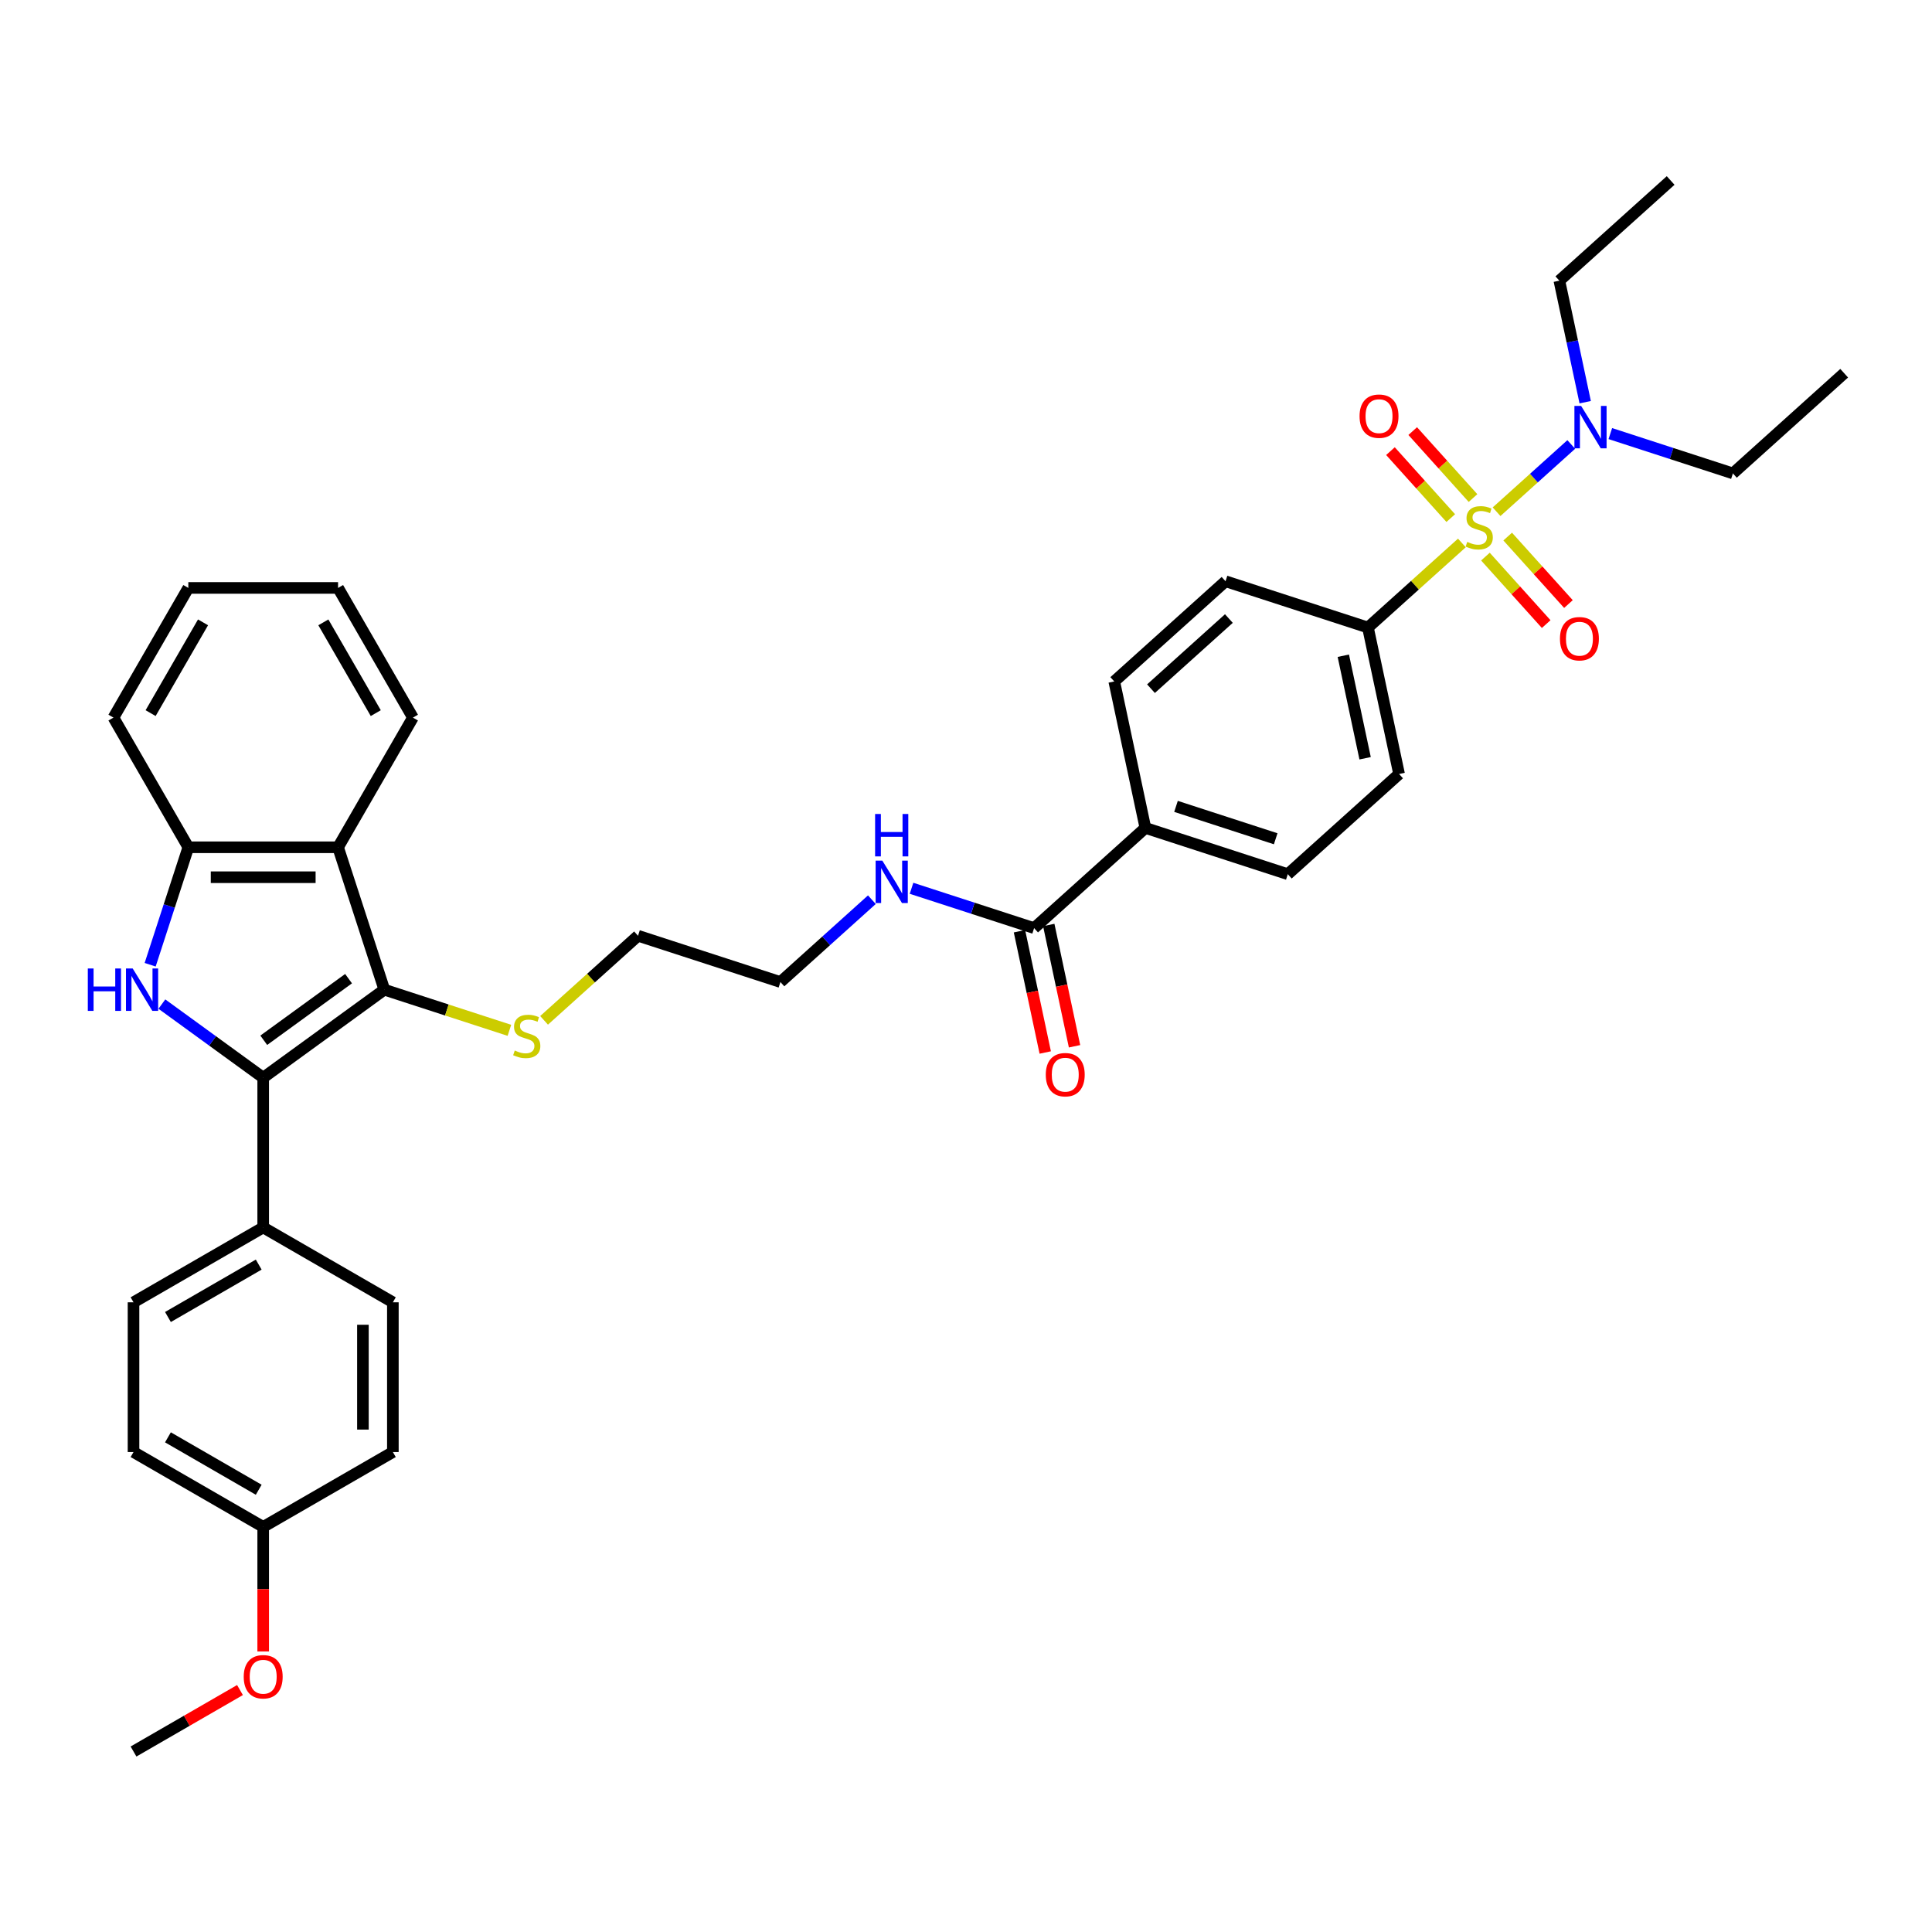 <?xml version='1.0' encoding='iso-8859-1'?>
<svg version='1.1' baseProfile='full'
              xmlns='http://www.w3.org/2000/svg'
                      xmlns:rdkit='http://www.rdkit.org/xml'
                      xmlns:xlink='http://www.w3.org/1999/xlink'
                  xml:space='preserve'
width='1000px' height='1000px' viewBox='0 0 1000 1000'>
<!-- END OF HEADER -->
<rect style='opacity:1.0;fill:#FFFFFF;stroke:none' width='1000' height='1000' x='0' y='0'> </rect>
<path class='bond-5' d='M 756.667,281.029 L 732.356,302.919' style='fill:none;fill-rule:evenodd;stroke:#CCCC00;stroke-width:6px;stroke-linecap:butt;stroke-linejoin:miter;stroke-opacity:1' />
<path class='bond-5' d='M 732.356,302.919 L 708.045,324.808' style='fill:none;fill-rule:evenodd;stroke:#000000;stroke-width:6px;stroke-linecap:butt;stroke-linejoin:miter;stroke-opacity:1' />
<path class='bond-6' d='M 774.617,264.867 L 793.948,247.461' style='fill:none;fill-rule:evenodd;stroke:#CCCC00;stroke-width:6px;stroke-linecap:butt;stroke-linejoin:miter;stroke-opacity:1' />
<path class='bond-6' d='M 793.948,247.461 L 813.279,230.056' style='fill:none;fill-rule:evenodd;stroke:#0000FF;stroke-width:6px;stroke-linecap:butt;stroke-linejoin:miter;stroke-opacity:1' />
<path class='bond-9' d='M 768.857,288.102 L 784.582,305.566' style='fill:none;fill-rule:evenodd;stroke:#CCCC00;stroke-width:6px;stroke-linecap:butt;stroke-linejoin:miter;stroke-opacity:1' />
<path class='bond-9' d='M 784.582,305.566 L 800.306,323.03' style='fill:none;fill-rule:evenodd;stroke:#FF0000;stroke-width:6px;stroke-linecap:butt;stroke-linejoin:miter;stroke-opacity:1' />
<path class='bond-9' d='M 780.376,277.73 L 796.101,295.194' style='fill:none;fill-rule:evenodd;stroke:#CCCC00;stroke-width:6px;stroke-linecap:butt;stroke-linejoin:miter;stroke-opacity:1' />
<path class='bond-9' d='M 796.101,295.194 L 811.826,312.658' style='fill:none;fill-rule:evenodd;stroke:#FF0000;stroke-width:6px;stroke-linecap:butt;stroke-linejoin:miter;stroke-opacity:1' />
<path class='bond-10' d='M 762.426,257.794 L 746.823,240.465' style='fill:none;fill-rule:evenodd;stroke:#CCCC00;stroke-width:6px;stroke-linecap:butt;stroke-linejoin:miter;stroke-opacity:1' />
<path class='bond-10' d='M 746.823,240.465 L 731.219,223.135' style='fill:none;fill-rule:evenodd;stroke:#FF0000;stroke-width:6px;stroke-linecap:butt;stroke-linejoin:miter;stroke-opacity:1' />
<path class='bond-10' d='M 750.907,268.166 L 735.303,250.837' style='fill:none;fill-rule:evenodd;stroke:#CCCC00;stroke-width:6px;stroke-linecap:butt;stroke-linejoin:miter;stroke-opacity:1' />
<path class='bond-10' d='M 735.303,250.837 L 719.7,233.507' style='fill:none;fill-rule:evenodd;stroke:#FF0000;stroke-width:6px;stroke-linecap:butt;stroke-linejoin:miter;stroke-opacity:1' />
<path class='bond-0' d='M 136.228,557.815 L 198.93,512.259' style='fill:none;fill-rule:evenodd;stroke:#000000;stroke-width:6px;stroke-linecap:butt;stroke-linejoin:miter;stroke-opacity:1' />
<path class='bond-0' d='M 136.523,538.441 L 180.414,506.552' style='fill:none;fill-rule:evenodd;stroke:#000000;stroke-width:6px;stroke-linecap:butt;stroke-linejoin:miter;stroke-opacity:1' />
<path class='bond-1' d='M 136.228,557.815 L 110.008,538.765' style='fill:none;fill-rule:evenodd;stroke:#000000;stroke-width:6px;stroke-linecap:butt;stroke-linejoin:miter;stroke-opacity:1' />
<path class='bond-1' d='M 110.008,538.765 L 83.788,519.715' style='fill:none;fill-rule:evenodd;stroke:#0000FF;stroke-width:6px;stroke-linecap:butt;stroke-linejoin:miter;stroke-opacity:1' />
<path class='bond-8' d='M 136.228,557.815 L 136.228,635.319' style='fill:none;fill-rule:evenodd;stroke:#000000;stroke-width:6px;stroke-linecap:butt;stroke-linejoin:miter;stroke-opacity:1' />
<path class='bond-37' d='M 77.722,499.347 L 87.599,468.948' style='fill:none;fill-rule:evenodd;stroke:#0000FF;stroke-width:6px;stroke-linecap:butt;stroke-linejoin:miter;stroke-opacity:1' />
<path class='bond-37' d='M 87.599,468.948 L 97.477,438.549' style='fill:none;fill-rule:evenodd;stroke:#000000;stroke-width:6px;stroke-linecap:butt;stroke-linejoin:miter;stroke-opacity:1' />
<path class='bond-2' d='M 198.93,512.259 L 231.298,522.776' style='fill:none;fill-rule:evenodd;stroke:#000000;stroke-width:6px;stroke-linecap:butt;stroke-linejoin:miter;stroke-opacity:1' />
<path class='bond-2' d='M 231.298,522.776 L 263.666,533.293' style='fill:none;fill-rule:evenodd;stroke:#CCCC00;stroke-width:6px;stroke-linecap:butt;stroke-linejoin:miter;stroke-opacity:1' />
<path class='bond-3' d='M 198.93,512.259 L 174.98,438.549' style='fill:none;fill-rule:evenodd;stroke:#000000;stroke-width:6px;stroke-linecap:butt;stroke-linejoin:miter;stroke-opacity:1' />
<path class='bond-4' d='M 174.98,438.549 L 97.477,438.549' style='fill:none;fill-rule:evenodd;stroke:#000000;stroke-width:6px;stroke-linecap:butt;stroke-linejoin:miter;stroke-opacity:1' />
<path class='bond-4' d='M 163.355,454.05 L 109.102,454.05' style='fill:none;fill-rule:evenodd;stroke:#000000;stroke-width:6px;stroke-linecap:butt;stroke-linejoin:miter;stroke-opacity:1' />
<path class='bond-24' d='M 174.98,438.549 L 213.732,371.429' style='fill:none;fill-rule:evenodd;stroke:#000000;stroke-width:6px;stroke-linecap:butt;stroke-linejoin:miter;stroke-opacity:1' />
<path class='bond-25' d='M 97.477,438.549 L 58.724,371.429' style='fill:none;fill-rule:evenodd;stroke:#000000;stroke-width:6px;stroke-linecap:butt;stroke-linejoin:miter;stroke-opacity:1' />
<path class='bond-14' d='M 708.045,324.808 L 724.159,400.619' style='fill:none;fill-rule:evenodd;stroke:#000000;stroke-width:6px;stroke-linecap:butt;stroke-linejoin:miter;stroke-opacity:1' />
<path class='bond-14' d='M 695.3,339.403 L 706.58,392.47' style='fill:none;fill-rule:evenodd;stroke:#000000;stroke-width:6px;stroke-linecap:butt;stroke-linejoin:miter;stroke-opacity:1' />
<path class='bond-15' d='M 708.045,324.808 L 634.335,300.858' style='fill:none;fill-rule:evenodd;stroke:#000000;stroke-width:6px;stroke-linecap:butt;stroke-linejoin:miter;stroke-opacity:1' />
<path class='bond-27' d='M 820.494,208.176 L 813.809,176.727' style='fill:none;fill-rule:evenodd;stroke:#0000FF;stroke-width:6px;stroke-linecap:butt;stroke-linejoin:miter;stroke-opacity:1' />
<path class='bond-27' d='M 813.809,176.727 L 807.124,145.278' style='fill:none;fill-rule:evenodd;stroke:#000000;stroke-width:6px;stroke-linecap:butt;stroke-linejoin:miter;stroke-opacity:1' />
<path class='bond-28' d='M 833.5,224.422 L 865.224,234.73' style='fill:none;fill-rule:evenodd;stroke:#0000FF;stroke-width:6px;stroke-linecap:butt;stroke-linejoin:miter;stroke-opacity:1' />
<path class='bond-28' d='M 865.224,234.73 L 896.949,245.038' style='fill:none;fill-rule:evenodd;stroke:#000000;stroke-width:6px;stroke-linecap:butt;stroke-linejoin:miter;stroke-opacity:1' />
<path class='bond-7' d='M 535.255,480.389 L 592.852,428.529' style='fill:none;fill-rule:evenodd;stroke:#000000;stroke-width:6px;stroke-linecap:butt;stroke-linejoin:miter;stroke-opacity:1' />
<path class='bond-13' d='M 527.674,482 L 534.346,513.387' style='fill:none;fill-rule:evenodd;stroke:#000000;stroke-width:6px;stroke-linecap:butt;stroke-linejoin:miter;stroke-opacity:1' />
<path class='bond-13' d='M 534.346,513.387 L 541.017,544.775' style='fill:none;fill-rule:evenodd;stroke:#FF0000;stroke-width:6px;stroke-linecap:butt;stroke-linejoin:miter;stroke-opacity:1' />
<path class='bond-13' d='M 542.836,478.778 L 549.508,510.165' style='fill:none;fill-rule:evenodd;stroke:#000000;stroke-width:6px;stroke-linecap:butt;stroke-linejoin:miter;stroke-opacity:1' />
<path class='bond-13' d='M 549.508,510.165 L 556.179,541.552' style='fill:none;fill-rule:evenodd;stroke:#FF0000;stroke-width:6px;stroke-linecap:butt;stroke-linejoin:miter;stroke-opacity:1' />
<path class='bond-20' d='M 535.255,480.389 L 503.531,470.081' style='fill:none;fill-rule:evenodd;stroke:#000000;stroke-width:6px;stroke-linecap:butt;stroke-linejoin:miter;stroke-opacity:1' />
<path class='bond-20' d='M 503.531,470.081 L 471.806,459.773' style='fill:none;fill-rule:evenodd;stroke:#0000FF;stroke-width:6px;stroke-linecap:butt;stroke-linejoin:miter;stroke-opacity:1' />
<path class='bond-18' d='M 136.228,635.319 L 69.108,674.071' style='fill:none;fill-rule:evenodd;stroke:#000000;stroke-width:6px;stroke-linecap:butt;stroke-linejoin:miter;stroke-opacity:1' />
<path class='bond-18' d='M 133.911,654.556 L 86.927,681.682' style='fill:none;fill-rule:evenodd;stroke:#000000;stroke-width:6px;stroke-linecap:butt;stroke-linejoin:miter;stroke-opacity:1' />
<path class='bond-19' d='M 136.228,635.319 L 203.349,674.071' style='fill:none;fill-rule:evenodd;stroke:#000000;stroke-width:6px;stroke-linecap:butt;stroke-linejoin:miter;stroke-opacity:1' />
<path class='bond-11' d='M 592.852,428.529 L 576.738,352.719' style='fill:none;fill-rule:evenodd;stroke:#000000;stroke-width:6px;stroke-linecap:butt;stroke-linejoin:miter;stroke-opacity:1' />
<path class='bond-36' d='M 592.852,428.529 L 666.562,452.479' style='fill:none;fill-rule:evenodd;stroke:#000000;stroke-width:6px;stroke-linecap:butt;stroke-linejoin:miter;stroke-opacity:1' />
<path class='bond-36' d='M 608.698,417.379 L 660.296,434.144' style='fill:none;fill-rule:evenodd;stroke:#000000;stroke-width:6px;stroke-linecap:butt;stroke-linejoin:miter;stroke-opacity:1' />
<path class='bond-12' d='M 281.616,528.128 L 305.927,506.239' style='fill:none;fill-rule:evenodd;stroke:#CCCC00;stroke-width:6px;stroke-linecap:butt;stroke-linejoin:miter;stroke-opacity:1' />
<path class='bond-12' d='M 305.927,506.239 L 330.238,484.349' style='fill:none;fill-rule:evenodd;stroke:#000000;stroke-width:6px;stroke-linecap:butt;stroke-linejoin:miter;stroke-opacity:1' />
<path class='bond-16' d='M 724.159,400.619 L 666.562,452.479' style='fill:none;fill-rule:evenodd;stroke:#000000;stroke-width:6px;stroke-linecap:butt;stroke-linejoin:miter;stroke-opacity:1' />
<path class='bond-17' d='M 634.335,300.858 L 576.738,352.719' style='fill:none;fill-rule:evenodd;stroke:#000000;stroke-width:6px;stroke-linecap:butt;stroke-linejoin:miter;stroke-opacity:1' />
<path class='bond-17' d='M 636.067,320.157 L 595.749,356.459' style='fill:none;fill-rule:evenodd;stroke:#000000;stroke-width:6px;stroke-linecap:butt;stroke-linejoin:miter;stroke-opacity:1' />
<path class='bond-22' d='M 69.108,674.071 L 69.108,751.575' style='fill:none;fill-rule:evenodd;stroke:#000000;stroke-width:6px;stroke-linecap:butt;stroke-linejoin:miter;stroke-opacity:1' />
<path class='bond-23' d='M 203.349,674.071 L 203.349,751.575' style='fill:none;fill-rule:evenodd;stroke:#000000;stroke-width:6px;stroke-linecap:butt;stroke-linejoin:miter;stroke-opacity:1' />
<path class='bond-23' d='M 187.848,685.696 L 187.848,739.949' style='fill:none;fill-rule:evenodd;stroke:#000000;stroke-width:6px;stroke-linecap:butt;stroke-linejoin:miter;stroke-opacity:1' />
<path class='bond-30' d='M 451.283,465.679 L 427.616,486.989' style='fill:none;fill-rule:evenodd;stroke:#0000FF;stroke-width:6px;stroke-linecap:butt;stroke-linejoin:miter;stroke-opacity:1' />
<path class='bond-30' d='M 427.616,486.989 L 403.948,508.299' style='fill:none;fill-rule:evenodd;stroke:#000000;stroke-width:6px;stroke-linecap:butt;stroke-linejoin:miter;stroke-opacity:1' />
<path class='bond-21' d='M 136.228,790.327 L 203.349,751.575' style='fill:none;fill-rule:evenodd;stroke:#000000;stroke-width:6px;stroke-linecap:butt;stroke-linejoin:miter;stroke-opacity:1' />
<path class='bond-26' d='M 136.228,790.327 L 136.228,822.561' style='fill:none;fill-rule:evenodd;stroke:#000000;stroke-width:6px;stroke-linecap:butt;stroke-linejoin:miter;stroke-opacity:1' />
<path class='bond-26' d='M 136.228,822.561 L 136.228,854.794' style='fill:none;fill-rule:evenodd;stroke:#FF0000;stroke-width:6px;stroke-linecap:butt;stroke-linejoin:miter;stroke-opacity:1' />
<path class='bond-39' d='M 136.228,790.327 L 69.108,751.575' style='fill:none;fill-rule:evenodd;stroke:#000000;stroke-width:6px;stroke-linecap:butt;stroke-linejoin:miter;stroke-opacity:1' />
<path class='bond-39' d='M 133.911,771.09 L 86.927,743.963' style='fill:none;fill-rule:evenodd;stroke:#000000;stroke-width:6px;stroke-linecap:butt;stroke-linejoin:miter;stroke-opacity:1' />
<path class='bond-32' d='M 213.732,371.429 L 174.98,304.308' style='fill:none;fill-rule:evenodd;stroke:#000000;stroke-width:6px;stroke-linecap:butt;stroke-linejoin:miter;stroke-opacity:1' />
<path class='bond-32' d='M 194.495,369.111 L 167.369,322.127' style='fill:none;fill-rule:evenodd;stroke:#000000;stroke-width:6px;stroke-linecap:butt;stroke-linejoin:miter;stroke-opacity:1' />
<path class='bond-38' d='M 58.724,371.429 L 97.477,304.308' style='fill:none;fill-rule:evenodd;stroke:#000000;stroke-width:6px;stroke-linecap:butt;stroke-linejoin:miter;stroke-opacity:1' />
<path class='bond-38' d='M 77.961,369.111 L 105.088,322.127' style='fill:none;fill-rule:evenodd;stroke:#000000;stroke-width:6px;stroke-linecap:butt;stroke-linejoin:miter;stroke-opacity:1' />
<path class='bond-31' d='M 124.215,874.766 L 96.662,890.674' style='fill:none;fill-rule:evenodd;stroke:#FF0000;stroke-width:6px;stroke-linecap:butt;stroke-linejoin:miter;stroke-opacity:1' />
<path class='bond-31' d='M 96.662,890.674 L 69.108,906.582' style='fill:none;fill-rule:evenodd;stroke:#000000;stroke-width:6px;stroke-linecap:butt;stroke-linejoin:miter;stroke-opacity:1' />
<path class='bond-34' d='M 807.124,145.278 L 864.721,93.418' style='fill:none;fill-rule:evenodd;stroke:#000000;stroke-width:6px;stroke-linecap:butt;stroke-linejoin:miter;stroke-opacity:1' />
<path class='bond-33' d='M 896.949,245.038 L 954.545,193.178' style='fill:none;fill-rule:evenodd;stroke:#000000;stroke-width:6px;stroke-linecap:butt;stroke-linejoin:miter;stroke-opacity:1' />
<path class='bond-29' d='M 330.238,484.349 L 403.948,508.299' style='fill:none;fill-rule:evenodd;stroke:#000000;stroke-width:6px;stroke-linecap:butt;stroke-linejoin:miter;stroke-opacity:1' />
<path class='bond-35' d='M 174.98,304.308 L 97.477,304.308' style='fill:none;fill-rule:evenodd;stroke:#000000;stroke-width:6px;stroke-linecap:butt;stroke-linejoin:miter;stroke-opacity:1' />
<path  class='atom-0' d='M 759.441 280.482
Q 759.689 280.575, 760.712 281.009
Q 761.735 281.443, 762.852 281.722
Q 763.999 281.97, 765.115 281.97
Q 767.192 281.97, 768.401 280.978
Q 769.61 279.955, 769.61 278.187
Q 769.61 276.978, 768.99 276.234
Q 768.401 275.49, 767.471 275.087
Q 766.541 274.684, 764.991 274.219
Q 763.038 273.63, 761.859 273.072
Q 760.712 272.514, 759.875 271.336
Q 759.069 270.158, 759.069 268.174
Q 759.069 265.415, 760.929 263.71
Q 762.821 262.005, 766.541 262.005
Q 769.083 262.005, 771.966 263.214
L 771.253 265.601
Q 768.618 264.516, 766.634 264.516
Q 764.495 264.516, 763.317 265.415
Q 762.139 266.283, 762.17 267.802
Q 762.17 268.98, 762.759 269.693
Q 763.379 270.406, 764.247 270.809
Q 765.146 271.212, 766.634 271.677
Q 768.618 272.297, 769.796 272.917
Q 770.974 273.537, 771.811 274.808
Q 772.679 276.048, 772.679 278.187
Q 772.679 281.226, 770.633 282.869
Q 768.618 284.481, 765.239 284.481
Q 763.286 284.481, 761.797 284.047
Q 760.34 283.644, 758.604 282.931
L 759.441 280.482
' fill='#CCCC00'/>
<path  class='atom-2' d='M 45.455 501.285
L 48.431 501.285
L 48.431 510.616
L 59.653 510.616
L 59.653 501.285
L 62.629 501.285
L 62.629 523.234
L 59.653 523.234
L 59.653 513.096
L 48.431 513.096
L 48.431 523.234
L 45.455 523.234
L 45.455 501.285
' fill='#0000FF'/>
<path  class='atom-2' d='M 68.675 501.285
L 75.867 512.91
Q 76.58 514.058, 77.727 516.135
Q 78.874 518.212, 78.936 518.336
L 78.936 501.285
L 81.85 501.285
L 81.85 523.234
L 78.843 523.234
L 71.124 510.523
Q 70.225 509.035, 69.264 507.33
Q 68.334 505.625, 68.055 505.098
L 68.055 523.234
L 65.203 523.234
L 65.203 501.285
L 68.675 501.285
' fill='#0000FF'/>
<path  class='atom-7' d='M 818.387 210.113
L 825.579 221.739
Q 826.292 222.886, 827.439 224.963
Q 828.586 227.04, 828.648 227.164
L 828.648 210.113
L 831.562 210.113
L 831.562 232.063
L 828.555 232.063
L 820.836 219.352
Q 819.937 217.864, 818.976 216.159
Q 818.046 214.454, 817.767 213.927
L 817.767 232.063
L 814.914 232.063
L 814.914 210.113
L 818.387 210.113
' fill='#0000FF'/>
<path  class='atom-10' d='M 807.426 330.607
Q 807.426 325.337, 810.031 322.391
Q 812.635 319.446, 817.502 319.446
Q 822.369 319.446, 824.973 322.391
Q 827.577 325.337, 827.577 330.607
Q 827.577 335.939, 824.942 338.977
Q 822.307 341.984, 817.502 341.984
Q 812.666 341.984, 810.031 338.977
Q 807.426 335.97, 807.426 330.607
M 817.502 339.504
Q 820.85 339.504, 822.648 337.272
Q 824.477 335.009, 824.477 330.607
Q 824.477 326.298, 822.648 324.127
Q 820.85 321.926, 817.502 321.926
Q 814.154 321.926, 812.325 324.096
Q 810.527 326.267, 810.527 330.607
Q 810.527 335.04, 812.325 337.272
Q 814.154 339.504, 817.502 339.504
' fill='#FF0000'/>
<path  class='atom-11' d='M 703.706 215.414
Q 703.706 210.143, 706.31 207.198
Q 708.914 204.253, 713.781 204.253
Q 718.649 204.253, 721.253 207.198
Q 723.857 210.143, 723.857 215.414
Q 723.857 220.746, 721.222 223.784
Q 718.587 226.791, 713.781 226.791
Q 708.945 226.791, 706.31 223.784
Q 703.706 220.777, 703.706 215.414
M 713.781 224.311
Q 717.13 224.311, 718.928 222.079
Q 720.757 219.816, 720.757 215.414
Q 720.757 211.104, 718.928 208.934
Q 717.13 206.733, 713.781 206.733
Q 710.433 206.733, 708.604 208.903
Q 706.806 211.073, 706.806 215.414
Q 706.806 219.847, 708.604 222.079
Q 710.433 224.311, 713.781 224.311
' fill='#FF0000'/>
<path  class='atom-13' d='M 266.441 543.743
Q 266.689 543.836, 267.712 544.27
Q 268.735 544.704, 269.851 544.983
Q 270.998 545.231, 272.114 545.231
Q 274.191 545.231, 275.4 544.239
Q 276.609 543.216, 276.609 541.449
Q 276.609 540.24, 275.989 539.496
Q 275.4 538.752, 274.47 538.349
Q 273.54 537.946, 271.99 537.48
Q 270.037 536.891, 268.859 536.333
Q 267.712 535.775, 266.875 534.597
Q 266.069 533.419, 266.069 531.435
Q 266.069 528.676, 267.929 526.971
Q 269.82 525.266, 273.54 525.266
Q 276.082 525.266, 278.965 526.475
L 278.252 528.862
Q 275.617 527.777, 273.633 527.777
Q 271.494 527.777, 270.316 528.676
Q 269.138 529.544, 269.169 531.063
Q 269.169 532.241, 269.758 532.954
Q 270.378 533.667, 271.246 534.07
Q 272.145 534.473, 273.633 534.938
Q 275.617 535.558, 276.795 536.178
Q 277.973 536.798, 278.81 538.07
Q 279.678 539.31, 279.678 541.449
Q 279.678 544.487, 277.632 546.13
Q 275.617 547.742, 272.238 547.742
Q 270.285 547.742, 268.797 547.308
Q 267.34 546.905, 265.604 546.192
L 266.441 543.743
' fill='#CCCC00'/>
<path  class='atom-14' d='M 541.294 556.261
Q 541.294 550.991, 543.898 548.046
Q 546.502 545.101, 551.369 545.101
Q 556.236 545.101, 558.841 548.046
Q 561.445 550.991, 561.445 556.261
Q 561.445 561.594, 558.81 564.632
Q 556.174 567.639, 551.369 567.639
Q 546.533 567.639, 543.898 564.632
Q 541.294 561.625, 541.294 556.261
M 551.369 565.159
Q 554.717 565.159, 556.515 562.927
Q 558.345 560.663, 558.345 556.261
Q 558.345 551.952, 556.515 549.782
Q 554.717 547.581, 551.369 547.581
Q 548.021 547.581, 546.192 549.751
Q 544.394 551.921, 544.394 556.261
Q 544.394 560.694, 546.192 562.927
Q 548.021 565.159, 551.369 565.159
' fill='#FF0000'/>
<path  class='atom-21' d='M 456.693 445.464
L 463.885 457.09
Q 464.598 458.237, 465.745 460.314
Q 466.892 462.391, 466.954 462.515
L 466.954 445.464
L 469.869 445.464
L 469.869 467.414
L 466.861 467.414
L 459.142 454.703
Q 458.243 453.215, 457.282 451.51
Q 456.352 449.805, 456.073 449.278
L 456.073 467.414
L 453.221 467.414
L 453.221 445.464
L 456.693 445.464
' fill='#0000FF'/>
<path  class='atom-21' d='M 452.957 421.32
L 455.933 421.32
L 455.933 430.652
L 467.156 430.652
L 467.156 421.32
L 470.132 421.32
L 470.132 443.27
L 467.156 443.27
L 467.156 433.132
L 455.933 433.132
L 455.933 443.27
L 452.957 443.27
L 452.957 421.32
' fill='#0000FF'/>
<path  class='atom-27' d='M 126.153 867.893
Q 126.153 862.622, 128.757 859.677
Q 131.361 856.732, 136.228 856.732
Q 141.096 856.732, 143.7 859.677
Q 146.304 862.622, 146.304 867.893
Q 146.304 873.225, 143.669 876.263
Q 141.034 879.27, 136.228 879.27
Q 131.392 879.27, 128.757 876.263
Q 126.153 873.256, 126.153 867.893
M 136.228 876.79
Q 139.577 876.79, 141.375 874.558
Q 143.204 872.295, 143.204 867.893
Q 143.204 863.583, 141.375 861.413
Q 139.577 859.212, 136.228 859.212
Q 132.88 859.212, 131.051 861.382
Q 129.253 863.552, 129.253 867.893
Q 129.253 872.326, 131.051 874.558
Q 132.88 876.79, 136.228 876.79
' fill='#FF0000'/>
</svg>
